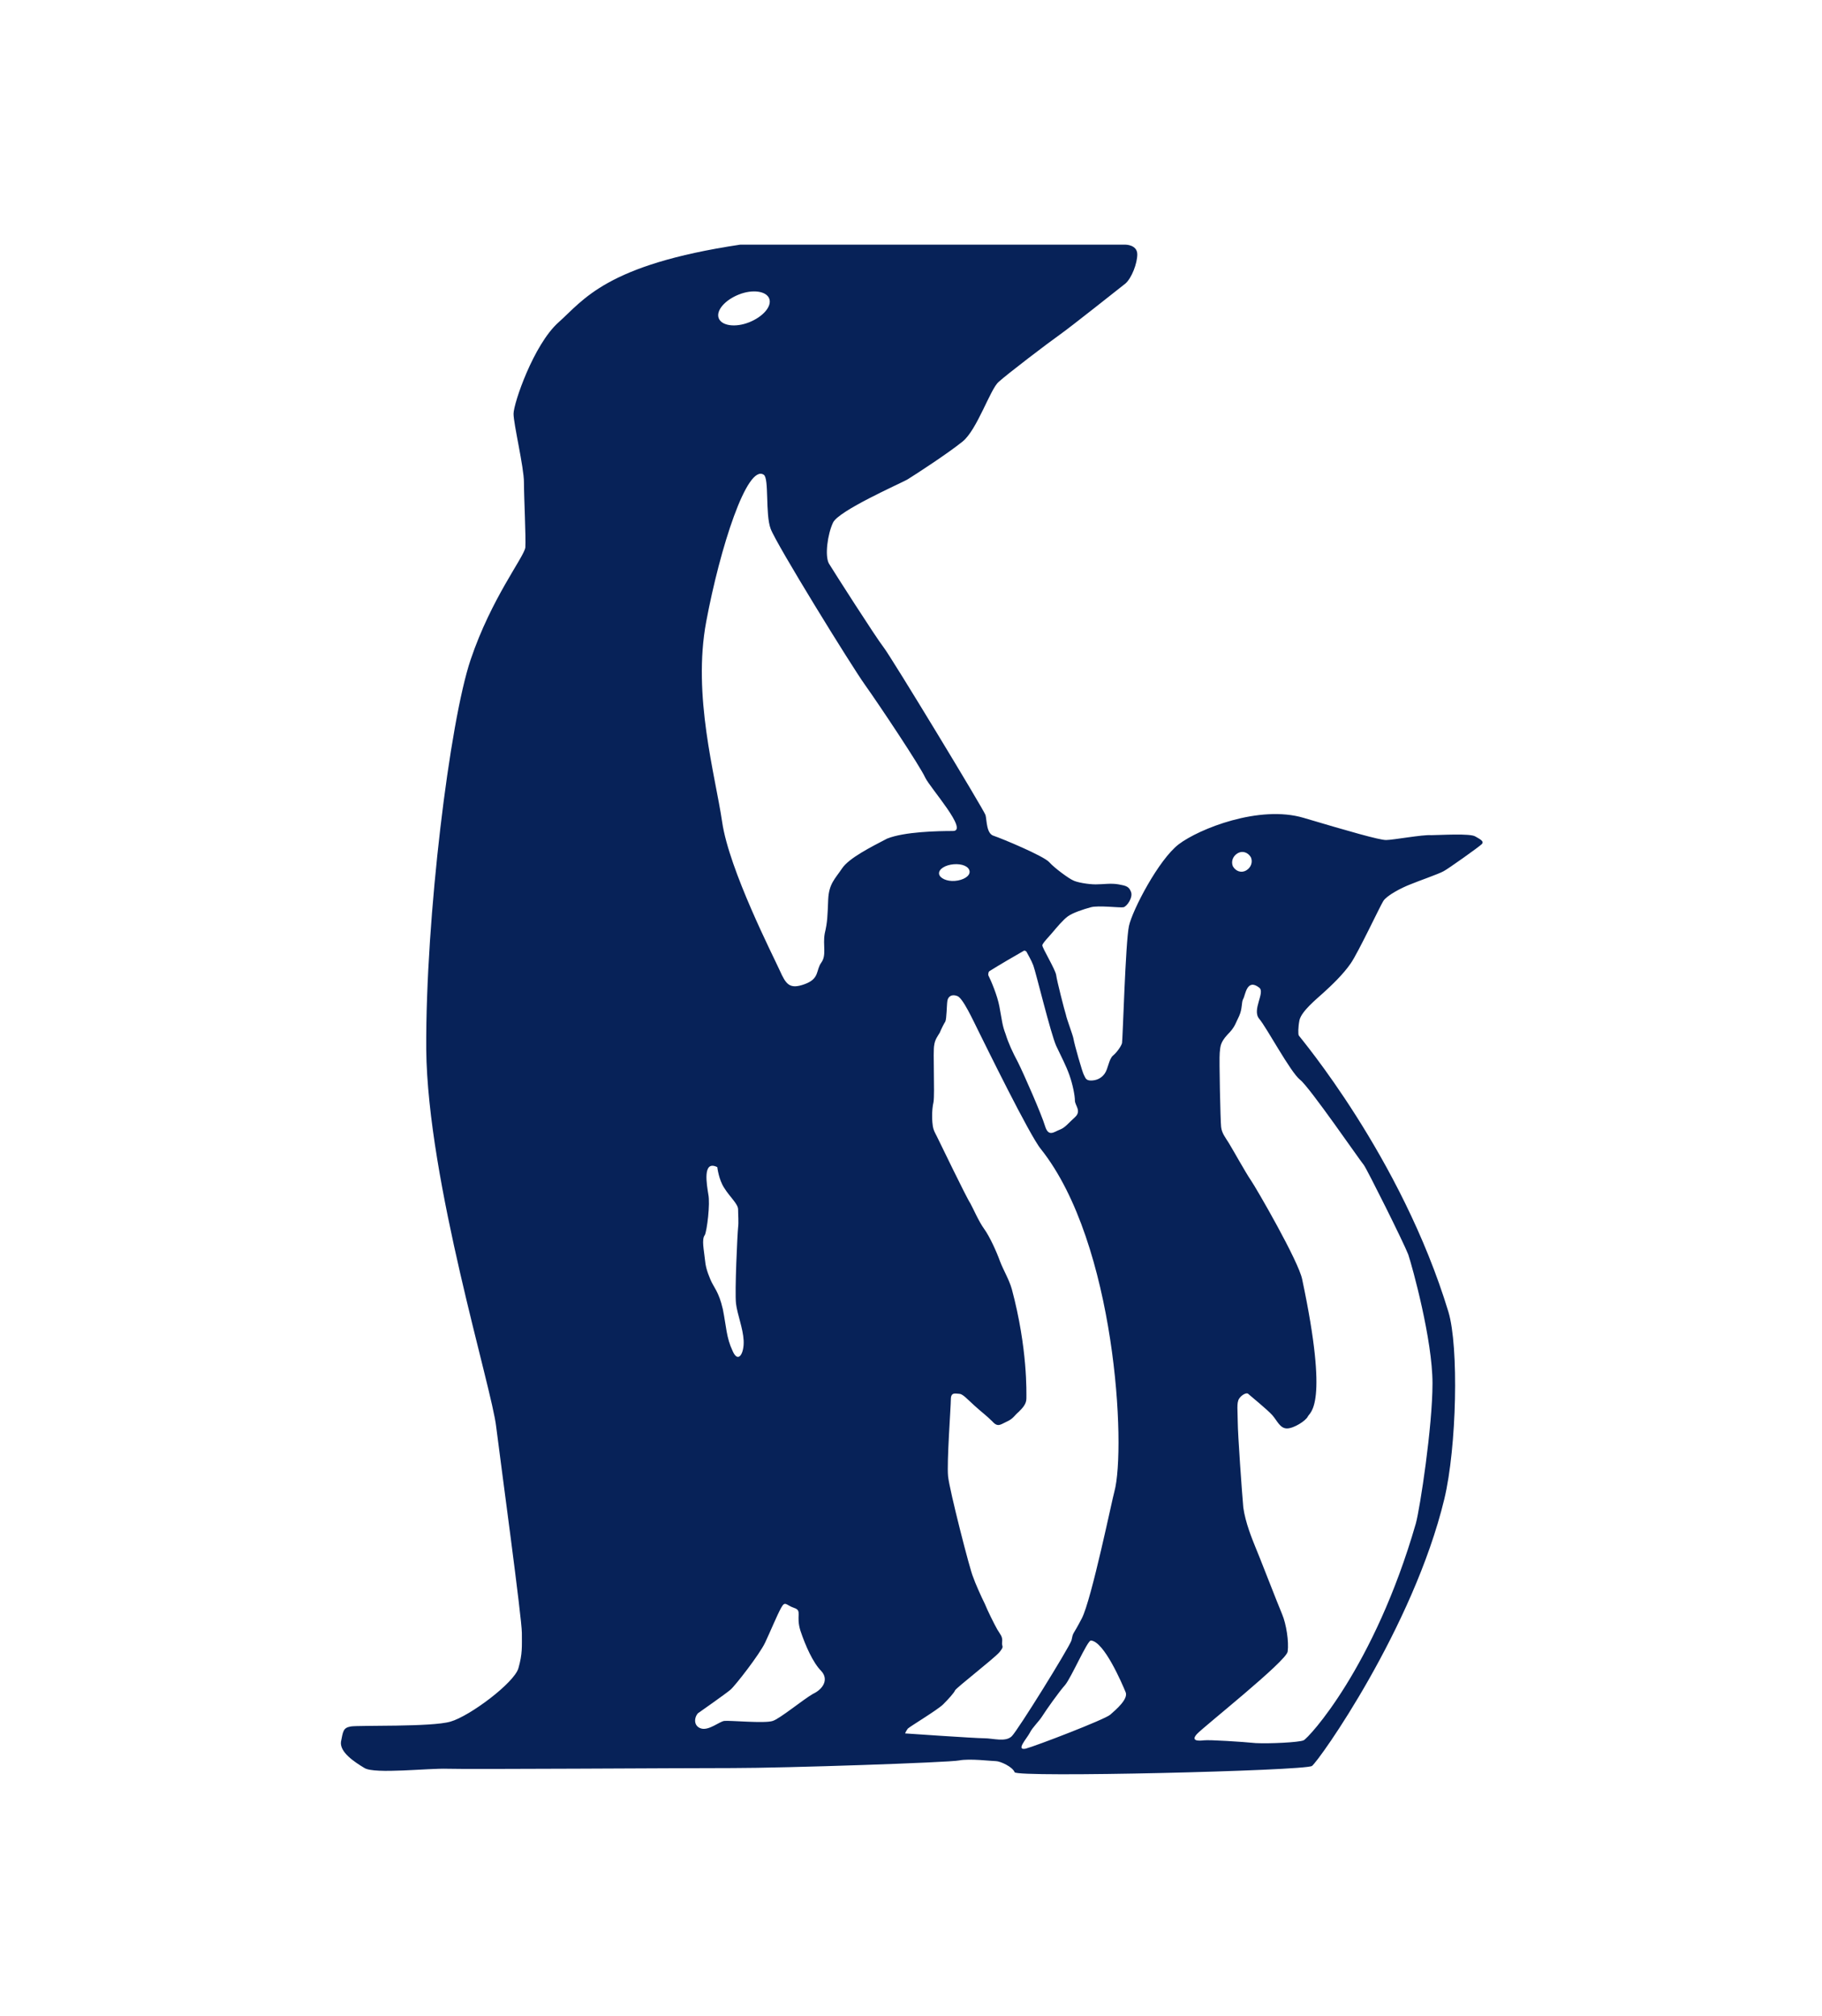 <?xml version="1.0" encoding="UTF-8"?>
<svg data-bbox="49.187 35.3 164.742 220.696" viewBox="0 0 262.9 290.9" xmlns="http://www.w3.org/2000/svg" data-type="color">
    <g>
        <path d="M191 143.2c1.1-1 2.8-2.6 3.9-4.2s4.2-8.2 4.7-9 2.6-1.9 3.9-2.4c1.2-.5 4.1-1.5 4.8-1.9.6-.3 5.1-3.5 5.5-3.9s-.2-.7-.9-1.1c-.7-.5-5.2-.2-6.4-.2-1.2-.1-5.5.7-6.5.7s-5.5-1.3-11.9-3.2-15.1 1.6-18 3.8-6.7 9.5-7.2 11.8-.9 16.5-1 16.9-.7 1.3-1.3 1.8-.7 1.9-1.2 2.6-1.2 1-2 1-.8-.5-1-.8-1.4-4.5-1.5-5.2c-.1-.6-1-2.9-1.1-3.5-.2-.6-1.3-4.9-1.4-5.7s-2-3.9-2-4.3c0-.3 1-1.3 1.5-1.9s1.5-1.8 2.2-2.3 2.2-1 3.3-1.3 4.2.1 4.7 0 1.4-1.4 1.1-2.2-.7-.9-1.8-1.1-2.2 0-3.3 0-2.8-.3-3.3-.6c-.5-.2-2.6-1.7-3.4-2.6s-6.8-3.4-8-3.8c-1.1-.3-1-2.3-1.2-3s-13.6-22.8-14.7-24.2-7.3-11.1-7.9-12.1c-.6-1.1-.2-4.2.6-5.9s9.4-5.5 10.7-6.2c1.3-.8 5.9-3.8 8-5.5s4-7.6 5.2-8.6c1.2-1.1 7.1-5.6 8.8-6.8s8.6-6.7 9.5-7.4c.9-.8 1.7-2.9 1.7-4.2 0-1.4-1.7-1.4-1.7-1.4h-55.6c-19.4 2.9-22.6 8-26.2 11.2s-6.5 11.7-6.5 13.2 1.5 7.7 1.5 9.9c0 2.1.3 8 .2 9.4-.2 1.4-4.9 7.3-7.9 16.2s-6.5 37.1-6.4 56.2c.2 19.1 9.5 48.9 10.1 54.5.7 5.6 3.7 27.6 3.7 29.7 0 2 .1 3-.5 5.1s-7 6.9-9.8 7.7c-2.7.8-13.3.5-14.4.7s-1.1.7-1.4 2.2c-.2 1.5 1.9 2.9 3.4 3.8s9.2 0 12 .1 33.4-.1 41.1-.1 31.2-.8 32.7-1.1 4.7.1 5.3.1 2.4.8 2.7 1.6 41.8-.2 42.9-.9c1-.7 14.6-19.9 19.1-38.5 1.8-7.5 2.1-22 .6-27-6.8-22.4-21.5-39.7-21.6-39.9s-.1-1.2.1-2.2c.3-1.3 2.4-3 3.5-4m-48.2-3.1c1.1-.7 4-2.4 4.9-2.9.1-.1.3 0 .4.1.2.4.7 1.2 1 2 .4 1.1 2.5 9.8 3.3 11.6.8 1.7 1.4 2.8 1.9 4.2s.8 3 .8 3.7 1 1.5 0 2.4-1.4 1.5-2.2 1.8-1.6 1.1-2.1-.5c-.5-1.7-3.1-7.6-3.9-9.2-.8-1.5-1.4-2.8-1.8-4.1-.5-1.3-.5-1.9-.9-4-.3-1.6-1.2-3.7-1.6-4.5 0-.2 0-.5.2-.6m-2.9-14.4c.1.7-.9 1.3-2.1 1.4s-2.2-.4-2.3-1c-.1-.7.9-1.3 2.1-1.4s2.2.3 2.3 1m-33.3-83.2c2-.8 4-.5 4.4.6s-.9 2.6-2.9 3.4-4 .5-4.4-.6.9-2.6 2.9-3.4m10.7 201.9c-1.4.8-4.8 3.6-5.8 3.9-1.1.4-6.3-.1-7 0s-2.2 1.4-3.3 1.1-1.1-1.5-.5-2.2c0 0 4-2.8 4.7-3.4s4.2-5.1 5-6.8 1.7-3.9 2.3-5 .7-.4 1.9 0 .2 1.1.9 3.3c.7 2.1 1.8 4.6 3 5.8 1.1 1.2.3 2.6-1.2 3.3m-15.1-72.1c-.2-1.3-.9-5 1.3-3.9 0 0 .2 1.8 1 3 .8 1.3 2 2.3 2 3.1s.1 1.8 0 2.6c-.1.9-.5 9.3-.3 11 .2 1.6 1 3.5 1.1 5.3.1 1.9-.8 3.4-1.6 1.5-.9-1.9-.9-3.5-1.4-6-.6-2.6-1.3-3.1-1.8-4.3s-.7-1.9-.8-3-.5-2.8 0-3.4c.3-.6.8-4.5.5-5.9m19.3-47c-1 1.5-1.9 2.2-2 4.5-.1 2.4-.1 3.2-.5 4.9-.3 1.7.3 3.1-.5 4.2s-.2 2.3-2.4 3.1-2.7 0-3.6-2-7.3-14.5-8.3-21.4c-1-6.8-4.3-18.2-2.3-28.9s5.9-22.8 8.3-21.2c.8.5.2 5.7 1 7.8.8 2.2 11.6 19.7 13.6 22.5s8 11.8 8.7 13.4c.8 1.6 6.3 7.7 4 7.7-2.2 0-7 .1-9.5 1.1-2.3 1.2-5.5 2.8-6.5 4.3M146 250.5c-.9.9-2.7.3-4 .3s-11.4-.7-11.4-.7.1-.3.4-.7c.3-.3 4.3-2.7 5.1-3.5s1.6-1.7 1.7-2c.2-.4 5.5-4.5 6.4-5.5.8-1 .3-.7.4-1.5s-.3-1.1-.7-1.8-1.4-2.7-1.8-3.7c-.5-1-1.4-3-1.7-3.9-.4-.8-3.4-12.5-3.6-14.5s.4-10 .4-11.1.7-.8 1.2-.8 1.1.7 2.2 1.7 1.7 1.4 2.6 2.3c.8.9 1.2.4 2.1 0s1.1-.9 1.7-1.4c.5-.5 1.1-1.1 1.1-1.9s.2-7.2-2.1-15.8c-.4-1.4-1.2-2.7-1.7-4-.5-1.4-1.5-3.6-2.3-4.7s-1.6-3-2-3.7c-.5-.7-4.5-9-4.8-9.6s-.5-.9-.6-1.5-.2-2.2.1-3.5c.2-1.2-.1-7.4.1-8.2.1-.8.5-1.3.8-1.8.2-.5.6-1.3.8-1.6.2-.4.2-2.4.3-3s.6-1 1.4-.7c.8.2 2.3 3.5 3.1 5.1s7.4 15.1 9 17c10.8 13.6 12.3 43.1 10.6 49.4-.3 1-3.3 15.6-4.7 18.3s-1.2 1.8-1.5 3.2c-.5 1.3-7.7 12.9-8.6 13.8m14.2-3.1c-.8.7-10.7 4.5-12.2 4.9-1.5.3.2-1.5.6-2.3s1.3-1.6 1.8-2.4 2.4-3.5 3.3-4.5c.9-1.1 3.2-6.4 3.7-6.4 1.9.1 4.5 6.2 5 7.4.5 1-1.4 2.6-2.2 3.3m18.4-124.3c.7-.4 1.5-.1 1.9.6.3.7 0 1.5-.7 1.9s-1.5.1-1.9-.6c-.3-.7 0-1.5.7-1.9m9 32.7c1.4 1.1 8.6 11.6 9.2 12.3.5.7 5.7 11.1 6.4 12.9.6 1.8 3.5 12.3 3.5 18.6 0 6.2-1.8 18-2.4 20.2-6 20.8-15.5 31-16.2 31.3s-4.9.5-6.9.4c-2-.2-6.7-.5-7.5-.4s-1.9.1-1-.9 12.9-10.5 13.1-11.9-.2-4-.8-5.4-3.5-8.9-3.9-9.8c-.4-1-1.4-3.4-1.7-5.6-.2-2.2-.8-10.7-.8-12.3s-.2-2.8.2-3.4 1.1-.9 1.3-.7 2.8 2.3 3.5 3.1 1.1 1.9 2.1 1.9 2.7-1.1 3-1.7c.3-.7 3.1-1.4-.8-19.8-.5-2.6-6.7-13.3-7.4-14.3s-2.7-4.6-3.2-5.4-1-1.4-1.1-2.3c-.1-.8-.3-9.9-.2-10.7s0-1.4 1.1-2.6c1.1-1.1 1.1-1.5 1.7-2.7.5-1.1.3-2 .6-2.5s.5-3 2.3-1.6c.9.7-1.1 3.2 0 4.5s4.5 7.7 5.9 8.8" fill="#072258" data-color="1"/>
    </g>
</svg>
